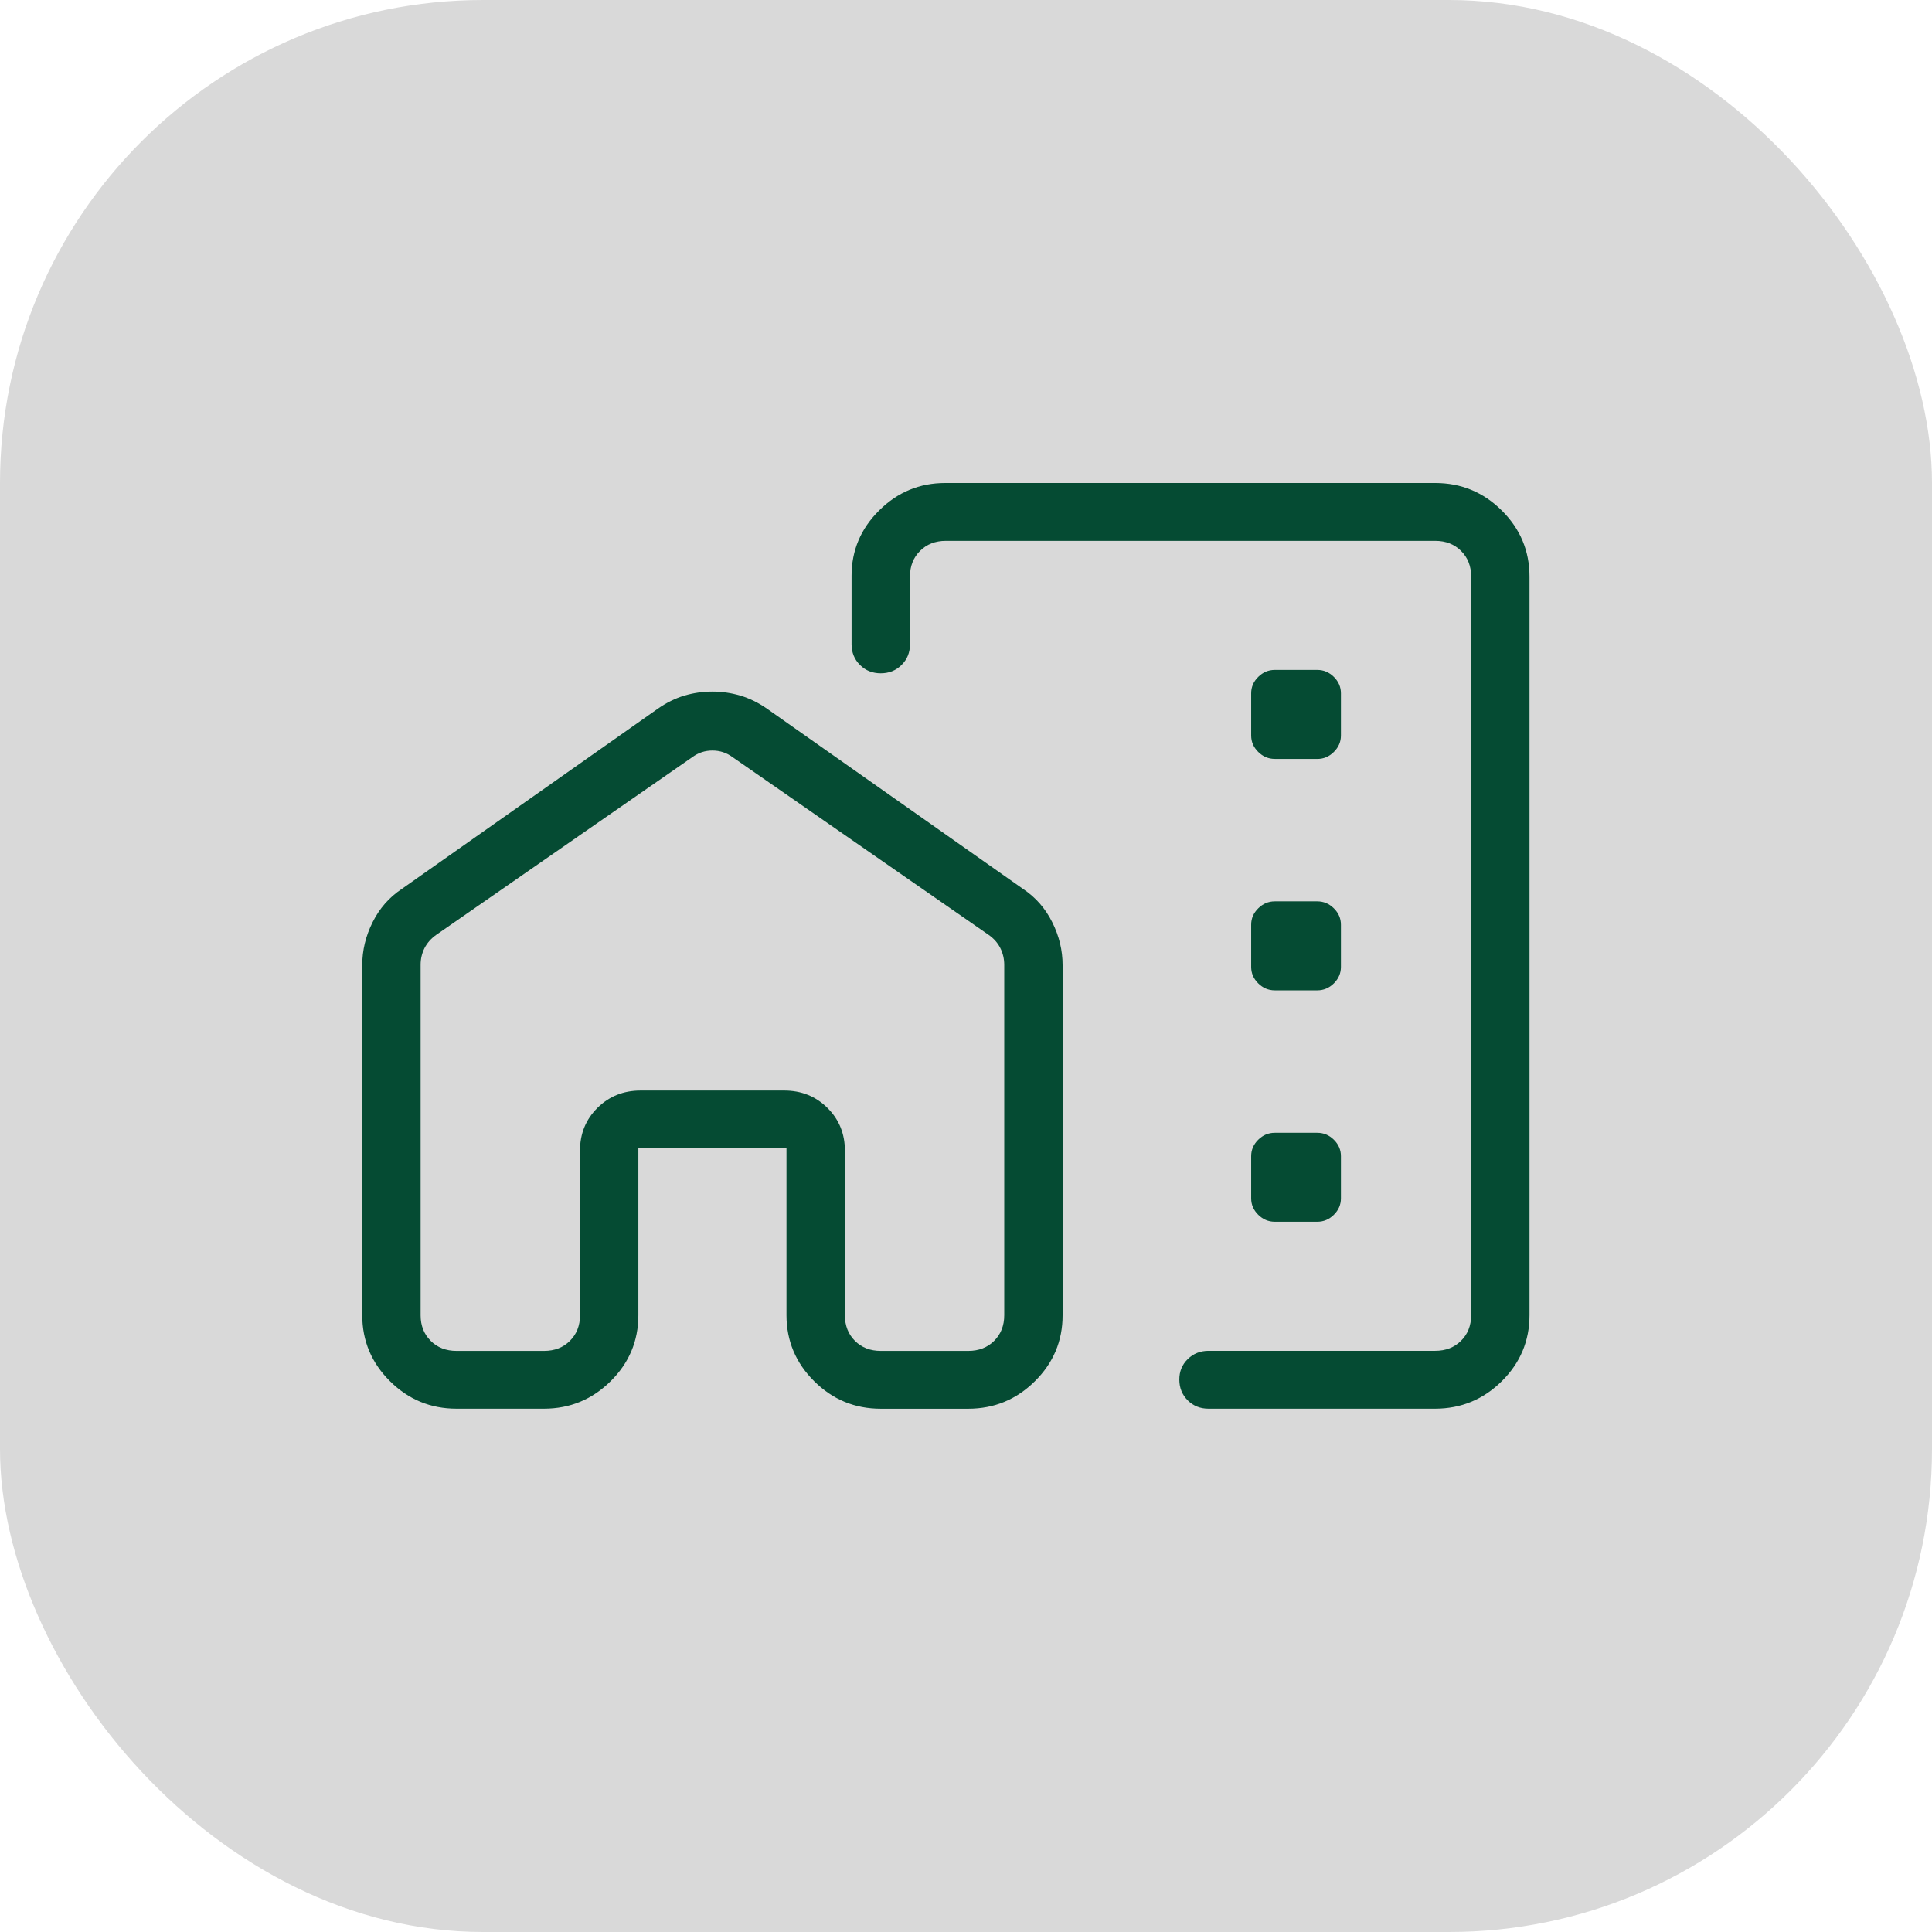 <?xml version="1.0" encoding="UTF-8"?> <svg xmlns="http://www.w3.org/2000/svg" width="48" height="48" viewBox="0 0 48 48" fill="none"><rect width="48" height="48" rx="12" fill="#D9D9D9"></rect><path d="M38 14.323V32.677C38 33.315 37.77 33.862 37.311 34.316C36.852 34.77 36.301 34.998 35.658 34.999H30.025C29.819 34.999 29.647 34.93 29.509 34.792C29.371 34.654 29.301 34.483 29.3 34.278C29.299 34.074 29.369 33.904 29.509 33.767C29.649 33.63 29.821 33.561 30.025 33.561H35.658C35.918 33.561 36.132 33.478 36.299 33.312C36.466 33.147 36.55 32.935 36.55 32.677V14.321C36.55 14.064 36.466 13.852 36.299 13.686C36.132 13.52 35.918 13.437 35.658 13.437H23.5C23.239 13.437 23.025 13.52 22.859 13.686C22.692 13.852 22.608 14.064 22.608 14.323V16.009C22.608 16.212 22.539 16.383 22.399 16.521C22.26 16.659 22.088 16.728 21.882 16.728C21.676 16.728 21.504 16.659 21.366 16.521C21.227 16.383 21.158 16.212 21.157 16.009V14.306C21.157 13.675 21.386 13.133 21.844 12.68C22.3 12.227 22.846 12 23.483 12H35.658C36.302 12 36.853 12.228 37.311 12.683C37.77 13.138 37.999 13.684 38 14.321M9 23.979C9 23.61 9.086 23.255 9.257 22.913C9.428 22.57 9.669 22.294 9.982 22.086L16.34 17.61C16.556 17.458 16.778 17.349 17.004 17.282C17.23 17.215 17.461 17.182 17.697 17.182C17.933 17.182 18.165 17.215 18.393 17.282C18.621 17.35 18.844 17.459 19.06 17.61L25.418 22.086C25.731 22.294 25.972 22.57 26.143 22.913C26.314 23.255 26.4 23.61 26.4 23.979V32.679C26.4 33.317 26.17 33.863 25.711 34.317C25.252 34.772 24.701 34.999 24.058 35H21.883C21.238 35 20.687 34.772 20.229 34.317C19.771 33.862 19.541 33.316 19.54 32.679V28.53H15.86V32.677C15.86 33.315 15.63 33.862 15.171 34.316C14.712 34.77 14.161 34.998 13.518 34.999H11.343C10.698 34.999 10.147 34.771 9.689 34.316C9.231 33.861 9.001 33.315 9 32.679V23.979ZM10.45 23.971V32.679C10.45 32.936 10.534 33.148 10.701 33.314C10.868 33.48 11.082 33.563 11.343 33.563H13.518C13.778 33.563 13.992 33.48 14.159 33.314C14.326 33.148 14.41 32.936 14.41 32.679V28.586C14.41 28.165 14.555 27.811 14.844 27.524C15.133 27.238 15.49 27.094 15.916 27.094H19.483C19.91 27.094 20.267 27.238 20.556 27.524C20.846 27.811 20.991 28.165 20.991 28.588V32.677C20.991 32.936 21.075 33.148 21.241 33.314C21.408 33.48 21.622 33.563 21.882 33.563H24.057C24.318 33.563 24.532 33.48 24.699 33.314C24.866 33.148 24.95 32.936 24.95 32.677V23.971C24.95 23.823 24.918 23.685 24.853 23.555C24.788 23.426 24.691 23.316 24.56 23.225L18.202 18.812C18.053 18.702 17.886 18.647 17.7 18.647C17.514 18.647 17.347 18.702 17.198 18.813L10.84 23.225C10.71 23.317 10.613 23.427 10.547 23.555C10.482 23.685 10.45 23.823 10.45 23.971ZM31.671 18.856H32.729C32.886 18.856 33.023 18.798 33.14 18.681C33.257 18.565 33.315 18.43 33.315 18.274V17.225C33.315 17.07 33.257 16.934 33.14 16.818C33.023 16.702 32.886 16.644 32.729 16.644H31.671C31.514 16.644 31.377 16.702 31.26 16.818C31.143 16.934 31.085 17.069 31.085 17.224V18.274C31.085 18.43 31.143 18.565 31.26 18.681C31.377 18.797 31.514 18.855 31.671 18.855M31.671 24.605H32.729C32.886 24.605 33.023 24.547 33.14 24.431C33.257 24.315 33.315 24.179 33.315 24.024V22.975C33.315 22.819 33.257 22.684 33.14 22.568C33.023 22.452 32.886 22.394 32.729 22.394H31.671C31.514 22.394 31.377 22.452 31.26 22.568C31.143 22.684 31.085 22.819 31.085 22.973V24.024C31.085 24.179 31.143 24.315 31.26 24.431C31.377 24.547 31.514 24.605 31.671 24.605ZM31.671 30.354H32.729C32.886 30.354 33.023 30.296 33.14 30.18C33.257 30.064 33.315 29.929 33.315 29.774V28.724C33.315 28.569 33.257 28.433 33.14 28.317C33.023 28.201 32.886 28.144 32.729 28.144H31.671C31.514 28.144 31.377 28.201 31.26 28.317C31.143 28.433 31.085 28.569 31.085 28.724V29.774C31.085 29.929 31.143 30.064 31.26 30.18C31.377 30.296 31.514 30.354 31.671 30.354Z" fill="#054B33"></path></svg> 